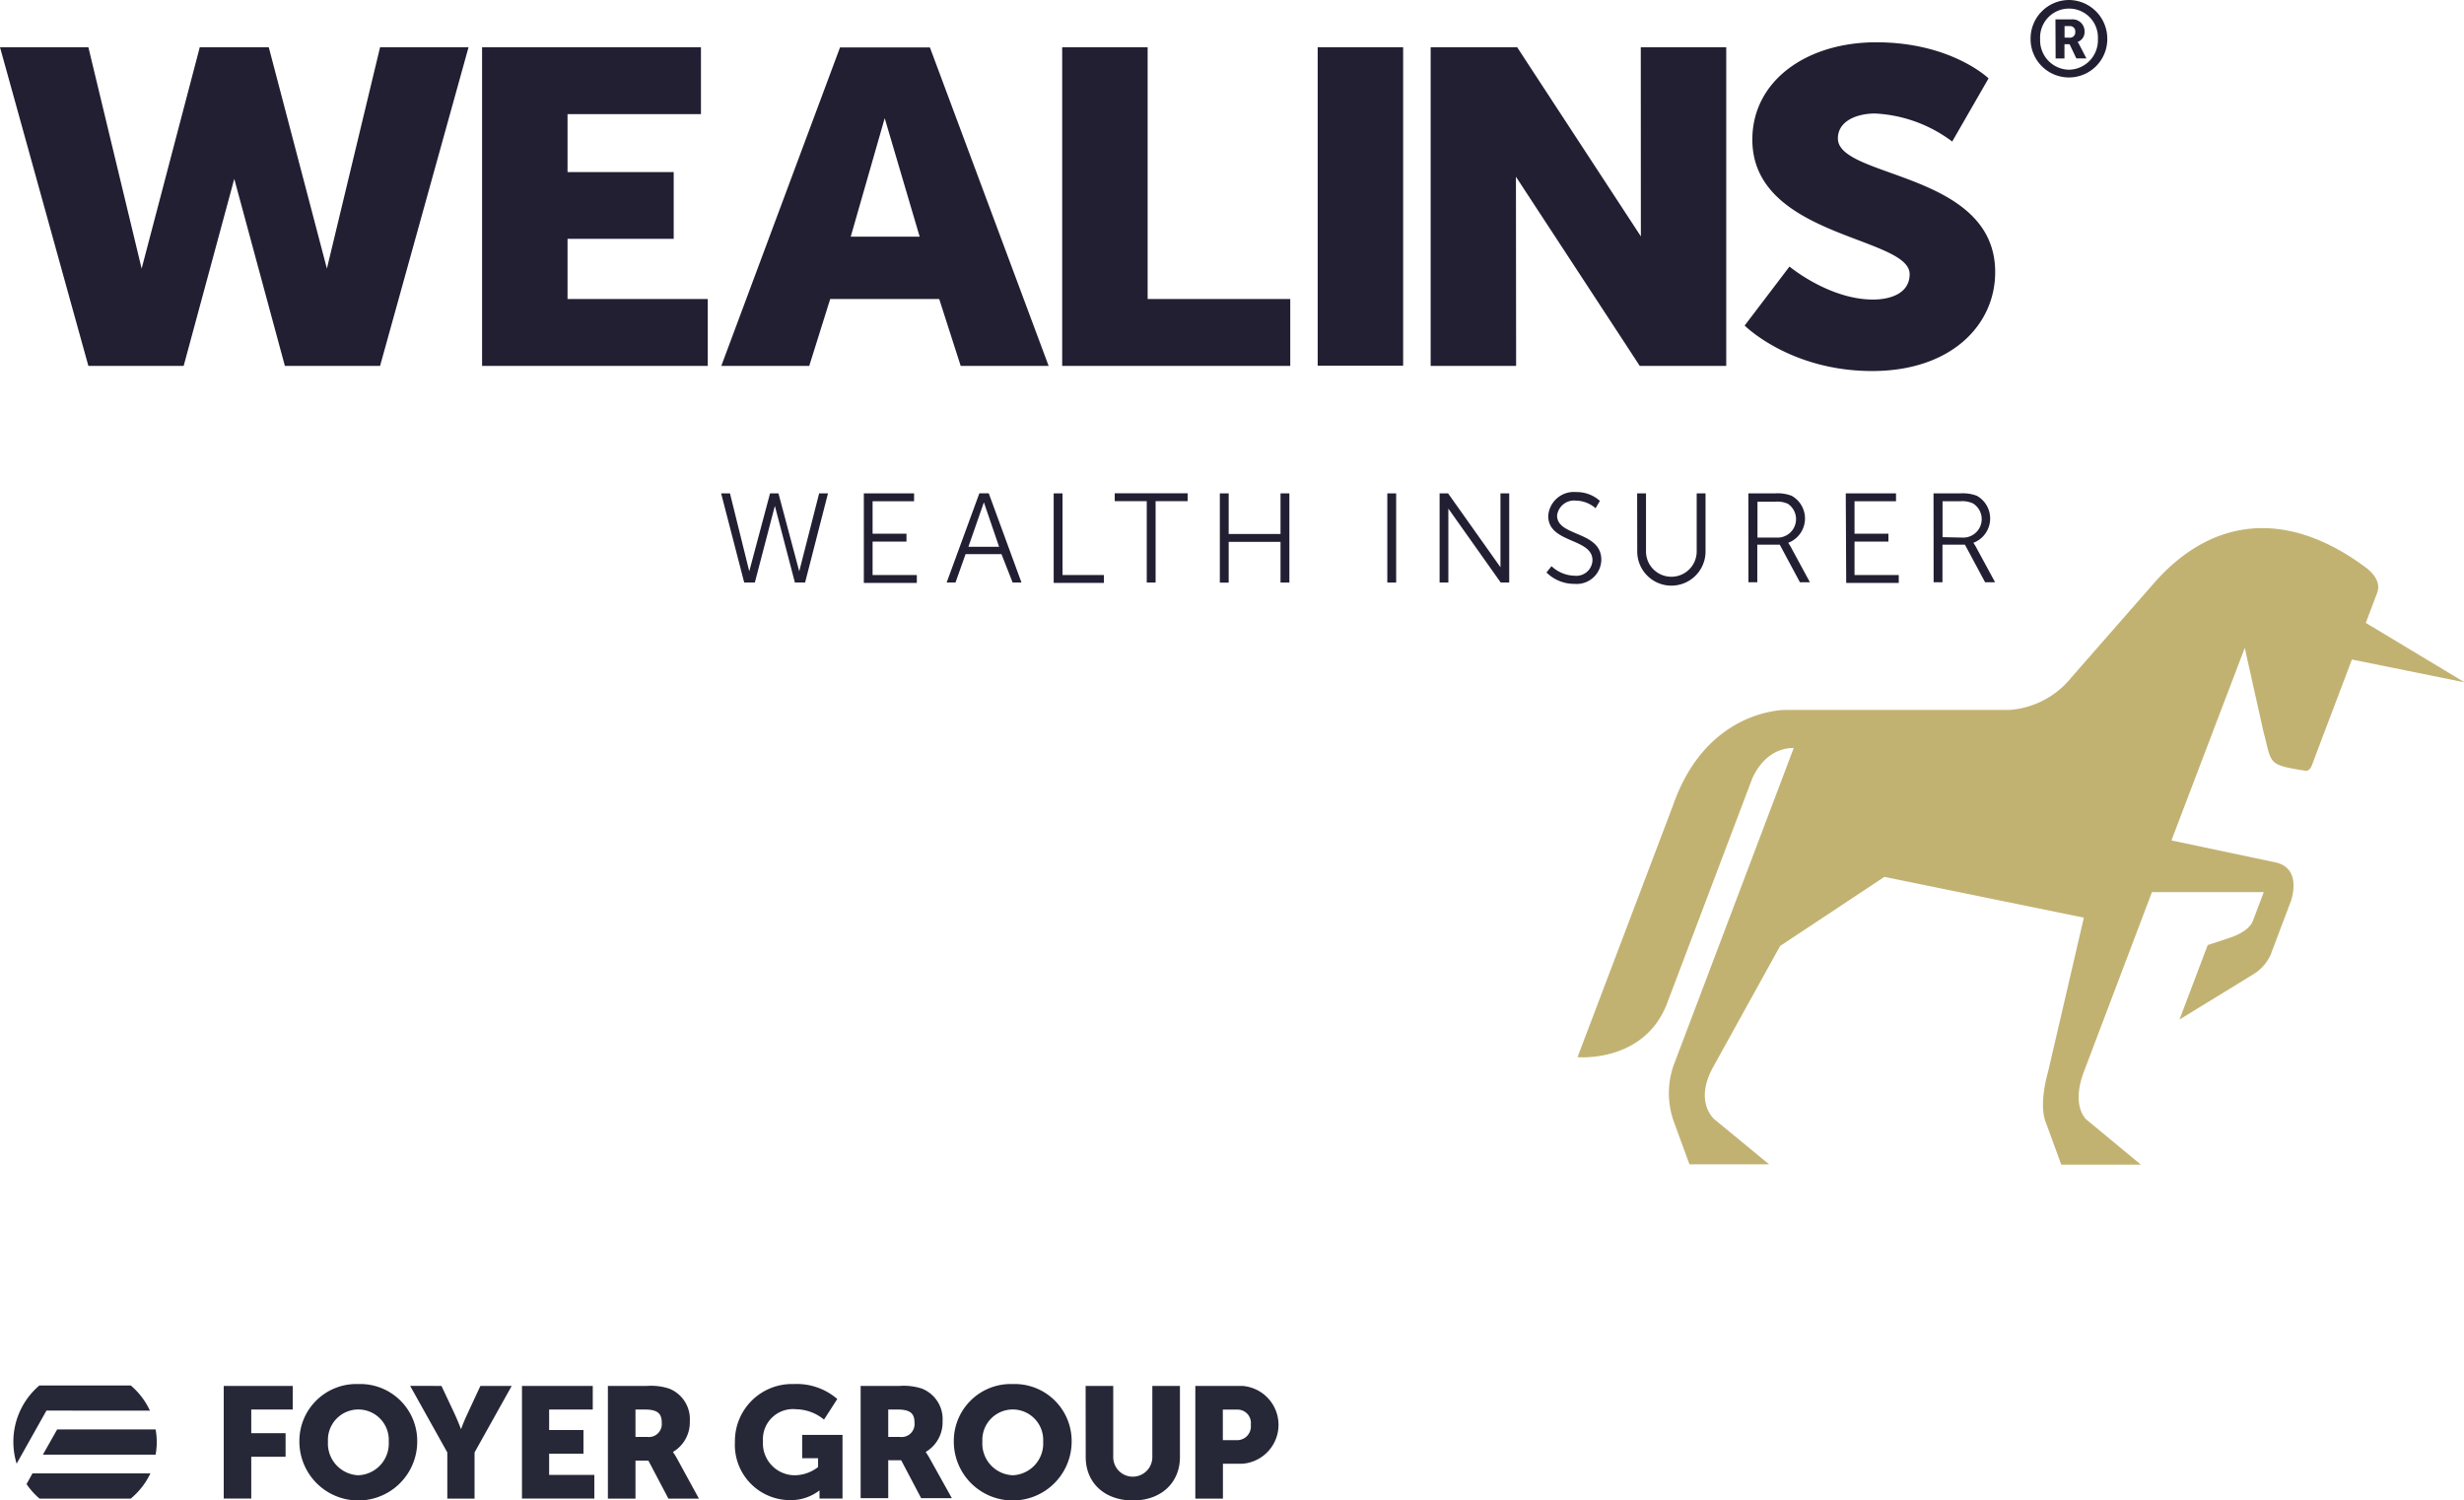 <svg xmlns="http://www.w3.org/2000/svg" viewBox="0 0 278.51 169.61"><defs><style>.cls-1{fill:#262837;}.cls-2{fill:#221f33;}.cls-3{fill:#c2b272;}</style></defs><title>wealins-foyer-logo2</title><g id="Calque_2" data-name="Calque 2"><g id="Entête"><path class="cls-1" d="M25.29,156.66h7.8v2.67H28.4V162h3.88v2.67H28.4v4.72H25.29Z"/><path class="cls-1" d="M40.5,156.45a6.44,6.44,0,0,1,6.66,6.5,6.66,6.66,0,1,1-13.32,0A6.44,6.44,0,0,1,40.5,156.45Zm0,10.31a3.59,3.59,0,0,0,3.44-3.81,3.44,3.44,0,1,0-6.87,0A3.59,3.59,0,0,0,40.5,166.76Z"/><path class="cls-1" d="M50.56,164.18l-4.2-7.52H49.9l1.44,3.06c.41.87.77,1.83.77,1.83h0s.36-1,.77-1.83l1.42-3.06h3.54l-4.2,7.52v5.22H50.56Z"/><path class="cls-1" d="M59,156.66h8v2.67H62.07v2.32h3.88v2.67H62.07v2.4h5.11v2.67H59Z"/><path class="cls-1" d="M68.71,156.66h4.43a6.59,6.59,0,0,1,2.48.3,3.7,3.7,0,0,1,2.35,3.7,3.88,3.88,0,0,1-1.91,3.47v0a7.47,7.47,0,0,1,.48.77L79,169.4H75.55l-2.26-4.29H71.83v4.29H68.71Zm4.47,5.77a1.46,1.46,0,0,0,1.62-1.57c0-1-.36-1.53-1.92-1.53H71.83v3.1Z"/><path class="cls-1" d="M89.74,156.45a7,7,0,0,1,4.9,1.69l-1.5,2.33A5.07,5.07,0,0,0,90,159.3a3.4,3.4,0,0,0-3.76,3.6,3.61,3.61,0,0,0,3.65,3.86,4.36,4.36,0,0,0,2.58-.93v-1h-1.8V162.2h4.56v7.19h-2.6V169c0-.27,0-.53,0-.53h0a5.28,5.28,0,0,1-3.35,1.1A6.24,6.24,0,0,1,83.07,163,6.45,6.45,0,0,1,89.74,156.45Z"/><path class="cls-1" d="M97.28,156.66h4.43a6.59,6.59,0,0,1,2.48.3,3.7,3.7,0,0,1,2.35,3.7,3.88,3.88,0,0,1-1.91,3.47v0a7.47,7.47,0,0,1,.48.77l2.48,4.45h-3.47l-2.26-4.29H100.4v4.29H97.28Zm4.47,5.77a1.46,1.46,0,0,0,1.62-1.57c0-1-.36-1.53-1.92-1.53H100.4v3.1Z"/><path class="cls-1" d="M114.47,156.45a6.44,6.44,0,0,1,6.66,6.5,6.66,6.66,0,1,1-13.32,0A6.44,6.44,0,0,1,114.47,156.45Zm0,10.31a3.59,3.59,0,0,0,3.44-3.81,3.44,3.44,0,1,0-6.87,0A3.59,3.59,0,0,0,114.47,166.76Z"/><path class="cls-1" d="M122.71,156.66h3.12v8.05a2.21,2.21,0,0,0,4.42,0v-8.05h3.12v8.05c0,2.87-2.1,4.9-5.31,4.9s-5.34-2-5.34-4.9Z"/><path class="cls-1" d="M135.11,156.66h5.29a4.41,4.41,0,0,1,0,8.8h-2.17v3.94h-3.12Zm4.65,6.13a1.55,1.55,0,0,0,1.62-1.74,1.51,1.51,0,0,0-1.57-1.71h-1.59v3.45Z"/><path class="cls-1" d="M4.85,164.43H17.59a8.28,8.28,0,0,0,.13-1.43,8.39,8.39,0,0,0-.13-1.42H6.46Z"/><path class="cls-1" d="M3,167.76a8.29,8.29,0,0,0,1.47,1.64H14.78A8.37,8.37,0,0,0,17,166.55H3.67Z"/><path class="cls-1" d="M16.95,159.46a8.29,8.29,0,0,0-2.17-2.85H4.45A8.35,8.35,0,0,0,1.51,163a8.48,8.48,0,0,0,.37,2.45l3.37-6Z"/><polygon class="cls-2" points="42.96 5.34 36.95 30.36 30.38 5.34 30.37 5.34 22.59 5.34 22.58 5.34 16.01 30.36 9.99 5.34 0 5.34 9.99 41.36 20.76 41.36 26.48 20.22 32.2 41.36 42.96 41.36 52.96 5.34 42.96 5.34"/><path class="cls-2" d="M54.49,5.34H79.23V12.9H64.15v6.55h12V27h-12v6.8H80v7.56H54.49Z"/><path class="cls-2" d="M106.16,33.8H93.84l-2.37,7.56H81.53l13.42-36h10.16l13.42,36h-9.94Zm-10-7.05h7.79L100,13.36Z"/><path class="cls-2" d="M120.06,5.34h9.66V33.8h16.12v7.56H120.06Z"/><path class="cls-2" d="M148.94,5.34h9.66v36h-9.66Z"/><polygon class="cls-2" points="185.46 5.34 185.47 26.72 172.76 7.29 171.49 5.34 171.48 5.34 161.77 5.34 161.71 5.34 161.71 41.36 171.37 41.36 171.35 19.98 184.07 39.41 185.34 41.36 185.35 41.36 195.06 41.36 195.12 41.36 195.12 5.34 185.46 5.34"/><path class="cls-2" d="M202.27,30.13s4.47,3.73,9.44,3.73c2,0,4.14-.71,4.14-2.87,0-4.28-17.78-4.13-17.78-15.21,0-6.65,6.13-11,14-11,8.5,0,12.7,4.08,12.7,4.08L220.66,16a15.79,15.79,0,0,0-8.72-3.17c-2,0-4.2.81-4.2,2.82,0,4.53,17.78,3.73,17.78,15.11,0,6-5,11.18-13.91,11.18-9.28,0-14.41-5.14-14.41-5.14Z"/><path class="cls-2" d="M233.84,0a4.37,4.37,0,0,1,4.35,4.42,4.33,4.33,0,1,1-8.67,0A4.36,4.36,0,0,1,233.84,0Zm0,7.88a3.33,3.33,0,0,0,3.29-3.46,3.27,3.27,0,1,0-6.53,0A3.32,3.32,0,0,0,233.84,7.88Zm-1.51-5.69h1.84a1.35,1.35,0,0,1,1.45,1.4,1.16,1.16,0,0,1-.79,1.15v0A1.22,1.22,0,0,1,235,5l.83,1.6h-1.14L233.93,5h-.58V6.61h-1Zm1.6,2.07a.6.6,0,0,0,.64-.66.59.59,0,0,0-.63-.65h-.58V4.25Z"/><path class="cls-2" d="M87.57,57.24l-2.25,8.61H84.12L81.51,55.77h1l2.18,8.81h0s2.35-8.81,2.35-8.81h.95s2.34,8.81,2.35,8.81h0l2.25-8.81h1L91,65.85H89.85l-2.25-8.61Z"/><path class="cls-2" d="M97.64,55.77h5.68v.89H98.63v3.67h3.83v.89H98.63V65h5v.89H97.64Z"/><path class="cls-2" d="M113.2,62.64h-4.06L108,65.85h-1l3.7-10.09h1.06l3.7,10.09h-1Zm-2-5.83-1.74,5h3.47l-1.71-5Z"/><path class="cls-2" d="M119.1,55.77h1V65h4.68v.89H119.1Z"/><path class="cls-2" d="M129.62,56.65H126v-.89h8.24v.89h-3.62v9.2h-1Z"/><path class="cls-2" d="M137.88,55.77h1v4.59h5.86V55.77h1V65.85h-1V61.25h-5.86v4.61h-1Z"/><path class="cls-2" d="M156.81,55.77h1V65.85h-1Z"/><path class="cls-2" d="M175.37,64A3.94,3.94,0,0,0,178,65.08a1.82,1.82,0,0,0,2-1.75c0-2.54-5-1.89-5-5a2.9,2.9,0,0,1,3.14-2.71,3.92,3.92,0,0,1,2.7,1l-.49.83a3.44,3.44,0,0,0-2.21-.86A1.93,1.93,0,0,0,176,58.28c0,2.4,5,1.71,5,5A2.78,2.78,0,0,1,178,66a4.45,4.45,0,0,1-3.2-1.29Z"/><path class="cls-2" d="M185.05,55.77h1v6.56a2.86,2.86,0,0,0,5.73,0V55.77h1v6.57a3.86,3.86,0,0,1-7.72,0Z"/><path class="cls-2" d="M197.62,55.77h3a4.48,4.48,0,0,1,1.89.27,2.94,2.94,0,0,1-.39,5.32v0a3.89,3.89,0,0,1,.26.4l2.2,4.06h-1.13l-2.28-4.25h-2.54v4.25h-1Zm3.39,5a2.09,2.09,0,0,0,1.08-3.82,2.89,2.89,0,0,0-1.44-.24h-2v4.06Z"/><path class="cls-2" d="M208.63,55.77h5.68v.89h-4.69v3.67h3.83v.89h-3.83V65h5v.89h-5.94Z"/><path class="cls-2" d="M218.55,55.77h3a4.49,4.49,0,0,1,1.89.27,2.94,2.94,0,0,1-.39,5.32v0a3.91,3.91,0,0,1,.26.4l2.2,4.06h-1.13l-2.28-4.25h-2.54v4.25h-1Zm3.39,5A2.09,2.09,0,0,0,223,56.9a2.89,2.89,0,0,0-1.43-.24h-2v4.06Z"/><polygon class="cls-2" points="169.6 55.77 169.6 64.12 163.68 55.77 162.72 55.77 162.72 65.85 163.71 65.85 163.71 57.49 169.63 65.85 170.59 65.85 170.59 55.77 169.6 55.77"/><path class="cls-3" d="M245.44,95l11.75,2.48c3.16.68,1.73,4.45,1.73,4.45l-2.27,6a5,5,0,0,1-2,2.23l-8.3,5.09,3.19-8.42,2.41-.8s2.21-.63,2.7-1.94l1.23-3.25H243.24l-7.58,20c-1.69,4.19.18,5.72.18,5.72l6.15,5.09h-9l-1.73-4.73c-.84-2,.13-5.39.21-5.66l4.07-17.53L213,99.12l-11.79,7.81-7.55,13.65c-2.23,4,.12,5.94.12,5.94l6.18,5.09h-9l-1.73-4.73a9.53,9.53,0,0,1-.08-6.4l13.6-35.93c-3.5,0-4.77,3.66-4.77,3.66l-9.54,25.19c-2.58,6.79-10.13,6.1-10.13,6.1l10.84-28.59c3.82-10.81,12.68-10.66,12.68-10.66h25.29a9.88,9.88,0,0,0,7-3.66l9.17-10.47c6.65-7.74,15.22-8.58,24.08-2,.38.28,1.88,1.43,1.32,2.91l-1.28,3.38,11.17,6.72-12.74-2.58c-1.46,3.89-2.95,7.77-4.41,11.66-.13.35-.33,1-.87.91-4.35-.69-3.74-.75-4.73-4.47l-2.1-9.41Z"/></g></g></svg>